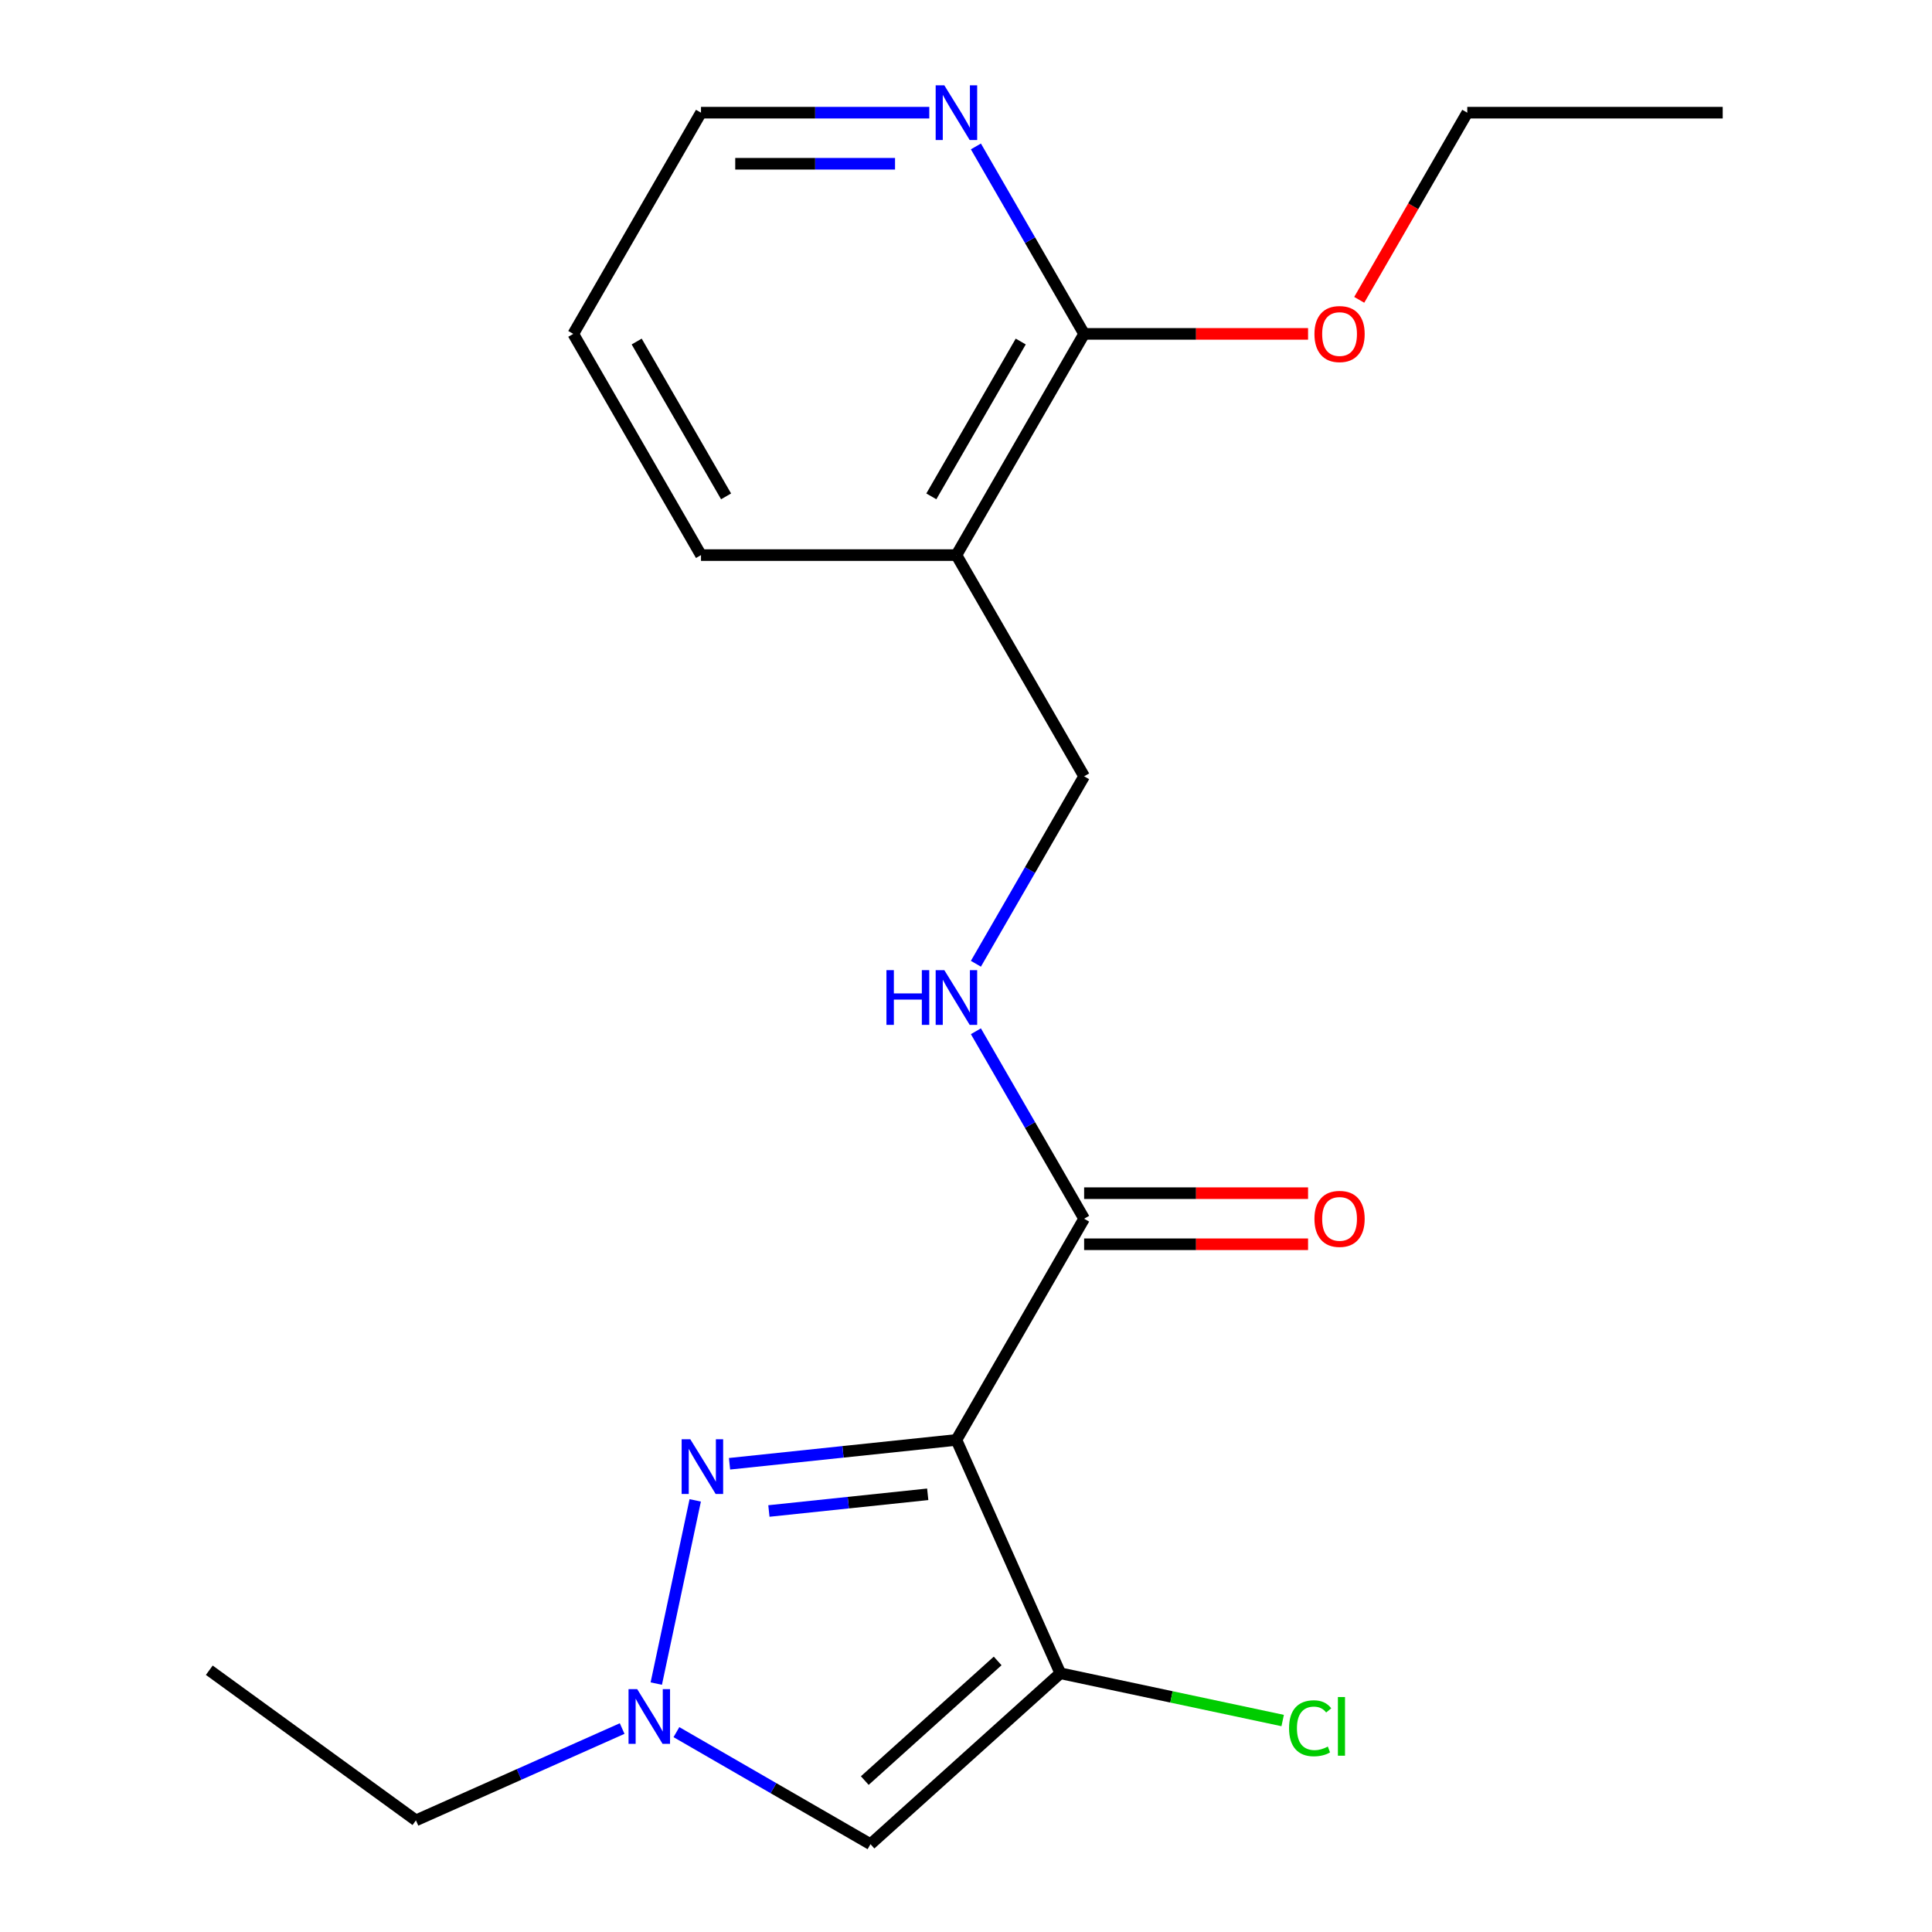 <?xml version='1.0' encoding='iso-8859-1'?>
<svg version='1.1' baseProfile='full'
              xmlns='http://www.w3.org/2000/svg'
                      xmlns:rdkit='http://www.rdkit.org/xml'
                      xmlns:xlink='http://www.w3.org/1999/xlink'
                  xml:space='preserve'
width='1000px' height='1000px' viewBox='0 0 1000 1000'>
<!-- END OF HEADER -->
<rect style='opacity:1.0;fill:#FFFFFF;stroke:none' width='1000' height='1000' x='0' y='0'> </rect>
<path class='bond-0' d='M 495.042,745.302 L 548.816,866.081' style='fill:none;fill-rule:evenodd;stroke:#000000;stroke-width:6px;stroke-linecap:butt;stroke-linejoin:miter;stroke-opacity:1' />
<path class='bond-1' d='M 495.042,745.302 L 436.322,751.473' style='fill:none;fill-rule:evenodd;stroke:#000000;stroke-width:6px;stroke-linecap:butt;stroke-linejoin:miter;stroke-opacity:1' />
<path class='bond-1' d='M 436.322,751.473 L 377.603,757.645' style='fill:none;fill-rule:evenodd;stroke:#0000FF;stroke-width:6px;stroke-linecap:butt;stroke-linejoin:miter;stroke-opacity:1' />
<path class='bond-1' d='M 480.19,773.45 L 439.086,777.77' style='fill:none;fill-rule:evenodd;stroke:#000000;stroke-width:6px;stroke-linecap:butt;stroke-linejoin:miter;stroke-opacity:1' />
<path class='bond-1' d='M 439.086,777.77 L 397.982,782.091' style='fill:none;fill-rule:evenodd;stroke:#0000FF;stroke-width:6px;stroke-linecap:butt;stroke-linejoin:miter;stroke-opacity:1' />
<path class='bond-4' d='M 495.042,745.302 L 561.146,630.806' style='fill:none;fill-rule:evenodd;stroke:#000000;stroke-width:6px;stroke-linecap:butt;stroke-linejoin:miter;stroke-opacity:1' />
<path class='bond-2' d='M 548.816,866.081 L 450.566,954.545' style='fill:none;fill-rule:evenodd;stroke:#000000;stroke-width:6px;stroke-linecap:butt;stroke-linejoin:miter;stroke-opacity:1' />
<path class='bond-2' d='M 516.386,859.7 L 447.61,921.626' style='fill:none;fill-rule:evenodd;stroke:#000000;stroke-width:6px;stroke-linecap:butt;stroke-linejoin:miter;stroke-opacity:1' />
<path class='bond-11' d='M 548.816,866.081 L 606.363,878.313' style='fill:none;fill-rule:evenodd;stroke:#000000;stroke-width:6px;stroke-linecap:butt;stroke-linejoin:miter;stroke-opacity:1' />
<path class='bond-11' d='M 606.363,878.313 L 663.911,890.545' style='fill:none;fill-rule:evenodd;stroke:#00CC00;stroke-width:6px;stroke-linecap:butt;stroke-linejoin:miter;stroke-opacity:1' />
<path class='bond-3' d='M 359.845,776.587 L 339.687,871.422' style='fill:none;fill-rule:evenodd;stroke:#0000FF;stroke-width:6px;stroke-linecap:butt;stroke-linejoin:miter;stroke-opacity:1' />
<path class='bond-20' d='M 450.566,954.545 L 400.34,925.548' style='fill:none;fill-rule:evenodd;stroke:#000000;stroke-width:6px;stroke-linecap:butt;stroke-linejoin:miter;stroke-opacity:1' />
<path class='bond-20' d='M 400.34,925.548 L 350.115,896.55' style='fill:none;fill-rule:evenodd;stroke:#0000FF;stroke-width:6px;stroke-linecap:butt;stroke-linejoin:miter;stroke-opacity:1' />
<path class='bond-13' d='M 322.024,894.694 L 268.658,918.455' style='fill:none;fill-rule:evenodd;stroke:#0000FF;stroke-width:6px;stroke-linecap:butt;stroke-linejoin:miter;stroke-opacity:1' />
<path class='bond-13' d='M 268.658,918.455 L 215.291,942.215' style='fill:none;fill-rule:evenodd;stroke:#000000;stroke-width:6px;stroke-linecap:butt;stroke-linejoin:miter;stroke-opacity:1' />
<path class='bond-7' d='M 561.146,630.806 L 533.136,582.29' style='fill:none;fill-rule:evenodd;stroke:#000000;stroke-width:6px;stroke-linecap:butt;stroke-linejoin:miter;stroke-opacity:1' />
<path class='bond-7' d='M 533.136,582.29 L 505.125,533.775' style='fill:none;fill-rule:evenodd;stroke:#0000FF;stroke-width:6px;stroke-linecap:butt;stroke-linejoin:miter;stroke-opacity:1' />
<path class='bond-10' d='M 561.146,644.026 L 619.098,644.026' style='fill:none;fill-rule:evenodd;stroke:#000000;stroke-width:6px;stroke-linecap:butt;stroke-linejoin:miter;stroke-opacity:1' />
<path class='bond-10' d='M 619.098,644.026 L 677.05,644.026' style='fill:none;fill-rule:evenodd;stroke:#FF0000;stroke-width:6px;stroke-linecap:butt;stroke-linejoin:miter;stroke-opacity:1' />
<path class='bond-10' d='M 561.146,617.585 L 619.098,617.585' style='fill:none;fill-rule:evenodd;stroke:#000000;stroke-width:6px;stroke-linecap:butt;stroke-linejoin:miter;stroke-opacity:1' />
<path class='bond-10' d='M 619.098,617.585 L 677.05,617.585' style='fill:none;fill-rule:evenodd;stroke:#FF0000;stroke-width:6px;stroke-linecap:butt;stroke-linejoin:miter;stroke-opacity:1' />
<path class='bond-5' d='M 495.042,287.317 L 561.146,401.813' style='fill:none;fill-rule:evenodd;stroke:#000000;stroke-width:6px;stroke-linecap:butt;stroke-linejoin:miter;stroke-opacity:1' />
<path class='bond-6' d='M 495.042,287.317 L 561.146,172.821' style='fill:none;fill-rule:evenodd;stroke:#000000;stroke-width:6px;stroke-linecap:butt;stroke-linejoin:miter;stroke-opacity:1' />
<path class='bond-6' d='M 482.058,256.922 L 528.331,176.774' style='fill:none;fill-rule:evenodd;stroke:#000000;stroke-width:6px;stroke-linecap:butt;stroke-linejoin:miter;stroke-opacity:1' />
<path class='bond-14' d='M 495.042,287.317 L 362.833,287.317' style='fill:none;fill-rule:evenodd;stroke:#000000;stroke-width:6px;stroke-linecap:butt;stroke-linejoin:miter;stroke-opacity:1' />
<path class='bond-8' d='M 561.146,172.821 L 533.136,124.305' style='fill:none;fill-rule:evenodd;stroke:#000000;stroke-width:6px;stroke-linecap:butt;stroke-linejoin:miter;stroke-opacity:1' />
<path class='bond-8' d='M 533.136,124.305 L 505.125,75.79' style='fill:none;fill-rule:evenodd;stroke:#0000FF;stroke-width:6px;stroke-linecap:butt;stroke-linejoin:miter;stroke-opacity:1' />
<path class='bond-12' d='M 561.146,172.821 L 619.098,172.821' style='fill:none;fill-rule:evenodd;stroke:#000000;stroke-width:6px;stroke-linecap:butt;stroke-linejoin:miter;stroke-opacity:1' />
<path class='bond-12' d='M 619.098,172.821 L 677.05,172.821' style='fill:none;fill-rule:evenodd;stroke:#FF0000;stroke-width:6px;stroke-linecap:butt;stroke-linejoin:miter;stroke-opacity:1' />
<path class='bond-9' d='M 505.125,498.844 L 533.136,450.329' style='fill:none;fill-rule:evenodd;stroke:#0000FF;stroke-width:6px;stroke-linecap:butt;stroke-linejoin:miter;stroke-opacity:1' />
<path class='bond-9' d='M 533.136,450.329 L 561.146,401.813' style='fill:none;fill-rule:evenodd;stroke:#000000;stroke-width:6px;stroke-linecap:butt;stroke-linejoin:miter;stroke-opacity:1' />
<path class='bond-21' d='M 480.997,58.325 L 421.915,58.325' style='fill:none;fill-rule:evenodd;stroke:#0000FF;stroke-width:6px;stroke-linecap:butt;stroke-linejoin:miter;stroke-opacity:1' />
<path class='bond-21' d='M 421.915,58.325 L 362.833,58.325' style='fill:none;fill-rule:evenodd;stroke:#000000;stroke-width:6px;stroke-linecap:butt;stroke-linejoin:miter;stroke-opacity:1' />
<path class='bond-21' d='M 463.272,84.766 L 421.915,84.766' style='fill:none;fill-rule:evenodd;stroke:#0000FF;stroke-width:6px;stroke-linecap:butt;stroke-linejoin:miter;stroke-opacity:1' />
<path class='bond-21' d='M 421.915,84.766 L 380.558,84.766' style='fill:none;fill-rule:evenodd;stroke:#000000;stroke-width:6px;stroke-linecap:butt;stroke-linejoin:miter;stroke-opacity:1' />
<path class='bond-16' d='M 703.531,155.196 L 731.495,106.76' style='fill:none;fill-rule:evenodd;stroke:#FF0000;stroke-width:6px;stroke-linecap:butt;stroke-linejoin:miter;stroke-opacity:1' />
<path class='bond-16' d='M 731.495,106.76 L 759.459,58.325' style='fill:none;fill-rule:evenodd;stroke:#000000;stroke-width:6px;stroke-linecap:butt;stroke-linejoin:miter;stroke-opacity:1' />
<path class='bond-17' d='M 215.291,942.215 L 108.332,864.505' style='fill:none;fill-rule:evenodd;stroke:#000000;stroke-width:6px;stroke-linecap:butt;stroke-linejoin:miter;stroke-opacity:1' />
<path class='bond-18' d='M 362.833,287.317 L 296.729,172.821' style='fill:none;fill-rule:evenodd;stroke:#000000;stroke-width:6px;stroke-linecap:butt;stroke-linejoin:miter;stroke-opacity:1' />
<path class='bond-18' d='M 375.817,256.922 L 329.544,176.774' style='fill:none;fill-rule:evenodd;stroke:#000000;stroke-width:6px;stroke-linecap:butt;stroke-linejoin:miter;stroke-opacity:1' />
<path class='bond-15' d='M 362.833,58.325 L 296.729,172.821' style='fill:none;fill-rule:evenodd;stroke:#000000;stroke-width:6px;stroke-linecap:butt;stroke-linejoin:miter;stroke-opacity:1' />
<path class='bond-19' d='M 759.459,58.325 L 891.668,58.325' style='fill:none;fill-rule:evenodd;stroke:#000000;stroke-width:6px;stroke-linecap:butt;stroke-linejoin:miter;stroke-opacity:1' />
<path  class='atom-2' d='M 357.297 744.961
L 366.577 759.961
Q 367.497 761.441, 368.977 764.121
Q 370.457 766.801, 370.537 766.961
L 370.537 744.961
L 374.297 744.961
L 374.297 773.281
L 370.417 773.281
L 360.457 756.881
Q 359.297 754.961, 358.057 752.761
Q 356.857 750.561, 356.497 749.881
L 356.497 773.281
L 352.817 773.281
L 352.817 744.961
L 357.297 744.961
' fill='#0000FF'/>
<path  class='atom-4' d='M 329.81 874.281
L 339.09 889.281
Q 340.01 890.761, 341.49 893.441
Q 342.97 896.121, 343.05 896.281
L 343.05 874.281
L 346.81 874.281
L 346.81 902.601
L 342.93 902.601
L 332.97 886.201
Q 331.81 884.281, 330.57 882.081
Q 329.37 879.881, 329.01 879.201
L 329.01 902.601
L 325.33 902.601
L 325.33 874.281
L 329.81 874.281
' fill='#0000FF'/>
<path  class='atom-8' d='M 458.822 502.149
L 462.662 502.149
L 462.662 514.189
L 477.142 514.189
L 477.142 502.149
L 480.982 502.149
L 480.982 530.469
L 477.142 530.469
L 477.142 517.389
L 462.662 517.389
L 462.662 530.469
L 458.822 530.469
L 458.822 502.149
' fill='#0000FF'/>
<path  class='atom-8' d='M 488.782 502.149
L 498.062 517.149
Q 498.982 518.629, 500.462 521.309
Q 501.942 523.989, 502.022 524.149
L 502.022 502.149
L 505.782 502.149
L 505.782 530.469
L 501.902 530.469
L 491.942 514.069
Q 490.782 512.149, 489.542 509.949
Q 488.342 507.749, 487.982 507.069
L 487.982 530.469
L 484.302 530.469
L 484.302 502.149
L 488.782 502.149
' fill='#0000FF'/>
<path  class='atom-9' d='M 488.782 44.165
L 498.062 59.165
Q 498.982 60.645, 500.462 63.325
Q 501.942 66.005, 502.022 66.165
L 502.022 44.165
L 505.782 44.165
L 505.782 72.485
L 501.902 72.485
L 491.942 56.085
Q 490.782 54.165, 489.542 51.965
Q 488.342 49.765, 487.982 49.085
L 487.982 72.485
L 484.302 72.485
L 484.302 44.165
L 488.782 44.165
' fill='#0000FF'/>
<path  class='atom-11' d='M 680.355 630.886
Q 680.355 624.086, 683.715 620.286
Q 687.075 616.486, 693.355 616.486
Q 699.635 616.486, 702.995 620.286
Q 706.355 624.086, 706.355 630.886
Q 706.355 637.766, 702.955 641.686
Q 699.555 645.566, 693.355 645.566
Q 687.115 645.566, 683.715 641.686
Q 680.355 637.806, 680.355 630.886
M 693.355 642.366
Q 697.675 642.366, 699.995 639.486
Q 702.355 636.566, 702.355 630.886
Q 702.355 625.326, 699.995 622.526
Q 697.675 619.686, 693.355 619.686
Q 689.035 619.686, 686.675 622.486
Q 684.355 625.286, 684.355 630.886
Q 684.355 636.606, 686.675 639.486
Q 689.035 642.366, 693.355 642.366
' fill='#FF0000'/>
<path  class='atom-12' d='M 667.216 894.548
Q 667.216 887.508, 670.496 883.828
Q 673.816 880.108, 680.096 880.108
Q 685.936 880.108, 689.056 884.228
L 686.416 886.388
Q 684.136 883.388, 680.096 883.388
Q 675.816 883.388, 673.536 886.268
Q 671.296 889.108, 671.296 894.548
Q 671.296 900.148, 673.616 903.028
Q 675.976 905.908, 680.536 905.908
Q 683.656 905.908, 687.296 904.028
L 688.416 907.028
Q 686.936 907.988, 684.696 908.548
Q 682.456 909.108, 679.976 909.108
Q 673.816 909.108, 670.496 905.348
Q 667.216 901.588, 667.216 894.548
' fill='#00CC00'/>
<path  class='atom-12' d='M 692.496 878.388
L 696.176 878.388
L 696.176 908.748
L 692.496 908.748
L 692.496 878.388
' fill='#00CC00'/>
<path  class='atom-13' d='M 680.355 172.901
Q 680.355 166.101, 683.715 162.301
Q 687.075 158.501, 693.355 158.501
Q 699.635 158.501, 702.995 162.301
Q 706.355 166.101, 706.355 172.901
Q 706.355 179.781, 702.955 183.701
Q 699.555 187.581, 693.355 187.581
Q 687.115 187.581, 683.715 183.701
Q 680.355 179.821, 680.355 172.901
M 693.355 184.381
Q 697.675 184.381, 699.995 181.501
Q 702.355 178.581, 702.355 172.901
Q 702.355 167.341, 699.995 164.541
Q 697.675 161.701, 693.355 161.701
Q 689.035 161.701, 686.675 164.501
Q 684.355 167.301, 684.355 172.901
Q 684.355 178.621, 686.675 181.501
Q 689.035 184.381, 693.355 184.381
' fill='#FF0000'/>
</svg>
